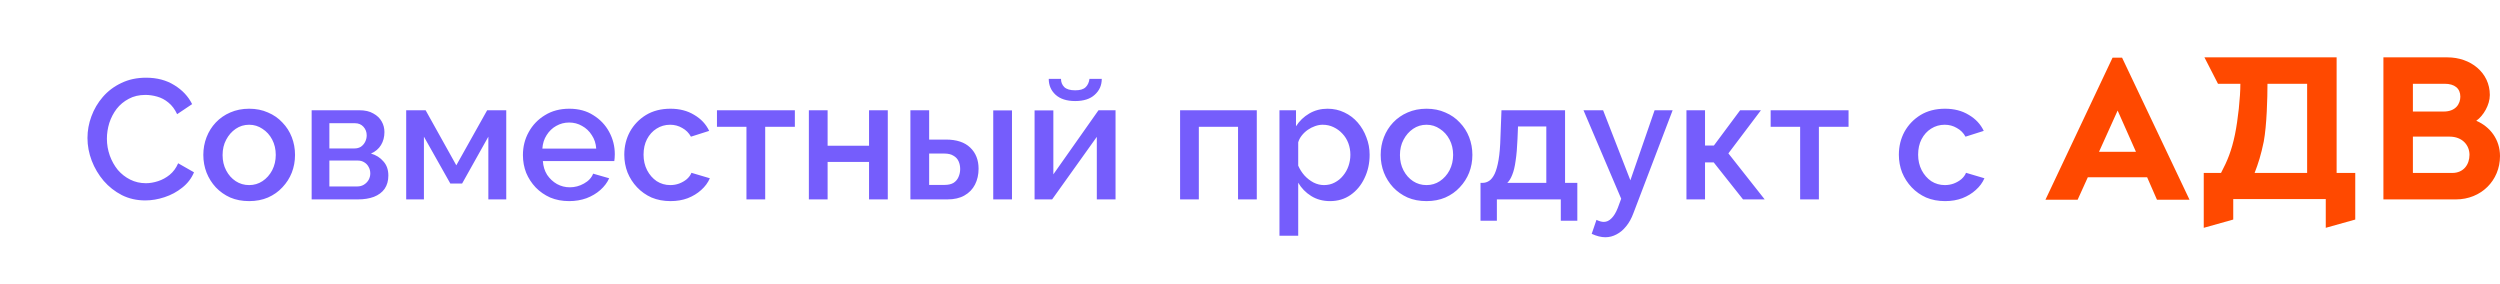 <?xml version="1.0" encoding="UTF-8"?> <svg xmlns="http://www.w3.org/2000/svg" width="88" height="10" viewBox="0 0 88 10" fill="none"><path d="M3.079 4.859C3.079 4.599 3.125 4.345 3.217 4.097C3.309 3.845 3.443 3.617 3.619 3.413C3.799 3.205 4.017 3.041 4.273 2.921C4.529 2.797 4.819 2.735 5.143 2.735C5.527 2.735 5.859 2.823 6.139 2.999C6.419 3.171 6.627 3.393 6.763 3.665L6.235 4.019C6.155 3.847 6.053 3.711 5.929 3.611C5.809 3.511 5.677 3.441 5.533 3.401C5.393 3.361 5.255 3.341 5.119 3.341C4.895 3.341 4.699 3.387 4.531 3.479C4.363 3.567 4.221 3.685 4.105 3.833C3.993 3.981 3.907 4.147 3.847 4.331C3.791 4.515 3.763 4.699 3.763 4.883C3.763 5.087 3.797 5.285 3.865 5.477C3.933 5.665 4.027 5.833 4.147 5.981C4.271 6.125 4.417 6.239 4.585 6.323C4.753 6.407 4.937 6.449 5.137 6.449C5.273 6.449 5.415 6.425 5.563 6.377C5.711 6.329 5.847 6.255 5.971 6.155C6.099 6.051 6.199 5.915 6.271 5.747L6.829 6.065C6.741 6.277 6.603 6.457 6.415 6.605C6.231 6.753 6.023 6.865 5.791 6.941C5.563 7.017 5.337 7.055 5.113 7.055C4.813 7.055 4.539 6.993 4.291 6.869C4.043 6.741 3.829 6.573 3.649 6.365C3.469 6.153 3.329 5.917 3.229 5.657C3.129 5.393 3.079 5.127 3.079 4.859ZM8.771 7.079C8.523 7.079 8.301 7.037 8.105 6.953C7.909 6.865 7.739 6.745 7.595 6.593C7.455 6.441 7.347 6.269 7.271 6.077C7.195 5.881 7.157 5.673 7.157 5.453C7.157 5.233 7.195 5.025 7.271 4.829C7.347 4.633 7.455 4.461 7.595 4.313C7.739 4.161 7.909 4.043 8.105 3.959C8.305 3.871 8.527 3.827 8.771 3.827C9.015 3.827 9.235 3.871 9.431 3.959C9.631 4.043 9.801 4.161 9.941 4.313C10.085 4.461 10.195 4.633 10.271 4.829C10.347 5.025 10.385 5.233 10.385 5.453C10.385 5.673 10.347 5.881 10.271 6.077C10.195 6.269 10.085 6.441 9.941 6.593C9.801 6.745 9.631 6.865 9.431 6.953C9.235 7.037 9.015 7.079 8.771 7.079ZM7.835 5.459C7.835 5.659 7.877 5.839 7.961 5.999C8.045 6.159 8.157 6.285 8.297 6.377C8.437 6.469 8.595 6.515 8.771 6.515C8.943 6.515 9.099 6.469 9.239 6.377C9.383 6.281 9.497 6.153 9.581 5.993C9.665 5.829 9.707 5.649 9.707 5.453C9.707 5.253 9.665 5.073 9.581 4.913C9.497 4.753 9.383 4.627 9.239 4.535C9.099 4.439 8.943 4.391 8.771 4.391C8.595 4.391 8.437 4.439 8.297 4.535C8.157 4.631 8.045 4.759 7.961 4.919C7.877 5.075 7.835 5.255 7.835 5.459ZM10.97 7.019V3.881H12.65C12.85 3.881 13.014 3.919 13.142 3.995C13.274 4.067 13.372 4.161 13.436 4.277C13.5 4.389 13.532 4.513 13.532 4.649C13.532 4.821 13.492 4.973 13.412 5.105C13.332 5.237 13.214 5.337 13.058 5.405C13.238 5.457 13.384 5.549 13.496 5.681C13.612 5.809 13.67 5.975 13.67 6.179C13.67 6.363 13.626 6.519 13.538 6.647C13.45 6.771 13.324 6.865 13.16 6.929C13 6.989 12.812 7.019 12.596 7.019H10.97ZM11.594 6.563H12.578C12.662 6.563 12.738 6.543 12.806 6.503C12.878 6.459 12.934 6.403 12.974 6.335C13.014 6.263 13.034 6.187 13.034 6.107C13.034 6.019 13.014 5.941 12.974 5.873C12.938 5.805 12.886 5.751 12.818 5.711C12.754 5.671 12.678 5.651 12.59 5.651H11.594V6.563ZM11.594 5.225H12.482C12.566 5.225 12.64 5.205 12.704 5.165C12.768 5.121 12.818 5.063 12.854 4.991C12.89 4.919 12.908 4.843 12.908 4.763C12.908 4.647 12.87 4.547 12.794 4.463C12.718 4.379 12.618 4.337 12.494 4.337H11.594V5.225ZM14.298 7.019V3.881H14.982L16.062 5.819L17.148 3.881H17.82V7.019H17.19V4.811L16.266 6.461H15.852L14.922 4.811V7.019H14.298ZM20.033 7.079C19.789 7.079 19.567 7.037 19.367 6.953C19.171 6.865 19.001 6.747 18.857 6.599C18.713 6.447 18.601 6.275 18.521 6.083C18.445 5.887 18.407 5.679 18.407 5.459C18.407 5.163 18.475 4.893 18.611 4.649C18.747 4.401 18.937 4.203 19.181 4.055C19.425 3.903 19.711 3.827 20.039 3.827C20.367 3.827 20.649 3.903 20.885 4.055C21.125 4.203 21.311 4.399 21.443 4.643C21.575 4.887 21.641 5.149 21.641 5.429C21.641 5.477 21.639 5.523 21.635 5.567C21.631 5.607 21.627 5.641 21.623 5.669H19.109C19.121 5.853 19.171 6.015 19.259 6.155C19.351 6.291 19.467 6.399 19.607 6.479C19.747 6.555 19.897 6.593 20.057 6.593C20.233 6.593 20.399 6.549 20.555 6.461C20.715 6.373 20.823 6.257 20.879 6.113L21.443 6.275C21.375 6.427 21.271 6.565 21.131 6.689C20.995 6.809 20.833 6.905 20.645 6.977C20.457 7.045 20.253 7.079 20.033 7.079ZM19.091 5.231H20.987C20.975 5.051 20.923 4.893 20.831 4.757C20.743 4.617 20.629 4.509 20.489 4.433C20.353 4.353 20.201 4.313 20.033 4.313C19.869 4.313 19.717 4.353 19.577 4.433C19.441 4.509 19.329 4.617 19.241 4.757C19.153 4.893 19.103 5.051 19.091 5.231ZM23.601 7.079C23.357 7.079 23.135 7.037 22.935 6.953C22.739 6.865 22.569 6.745 22.425 6.593C22.281 6.441 22.169 6.267 22.089 6.071C22.013 5.875 21.975 5.667 21.975 5.447C21.975 5.151 22.041 4.881 22.173 4.637C22.309 4.393 22.497 4.197 22.737 4.049C22.981 3.901 23.269 3.827 23.601 3.827C23.921 3.827 24.199 3.899 24.435 4.043C24.675 4.183 24.851 4.371 24.963 4.607L24.321 4.811C24.249 4.679 24.147 4.577 24.015 4.505C23.887 4.429 23.745 4.391 23.589 4.391C23.413 4.391 23.253 4.437 23.109 4.529C22.969 4.617 22.857 4.741 22.773 4.901C22.693 5.057 22.653 5.239 22.653 5.447C22.653 5.647 22.695 5.829 22.779 5.993C22.863 6.153 22.975 6.281 23.115 6.377C23.259 6.469 23.419 6.515 23.595 6.515C23.703 6.515 23.807 6.497 23.907 6.461C24.011 6.421 24.101 6.369 24.177 6.305C24.253 6.237 24.307 6.163 24.339 6.083L24.987 6.275C24.919 6.431 24.817 6.569 24.681 6.689C24.549 6.809 24.391 6.905 24.207 6.977C24.027 7.045 23.825 7.079 23.601 7.079ZM26.275 7.019V4.463H25.237V3.881H27.979V4.463H26.935V7.019H26.275ZM28.472 7.019V3.881H29.132V5.129H30.59V3.881H31.25V7.019H30.59V5.699H29.132V7.019H28.472ZM32.046 7.019V3.881H32.706V4.913H33.3C33.672 4.913 33.956 5.007 34.152 5.195C34.348 5.383 34.446 5.631 34.446 5.939C34.446 6.147 34.404 6.333 34.32 6.497C34.236 6.661 34.112 6.789 33.948 6.881C33.788 6.973 33.588 7.019 33.348 7.019H32.046ZM32.706 6.509H33.246C33.378 6.509 33.484 6.485 33.564 6.437C33.644 6.385 33.702 6.317 33.738 6.233C33.778 6.145 33.798 6.051 33.798 5.951C33.798 5.851 33.78 5.761 33.744 5.681C33.708 5.597 33.648 5.531 33.564 5.483C33.484 5.431 33.376 5.405 33.24 5.405H32.706V6.509ZM34.962 7.019V3.887H35.622V7.019H34.962ZM36.417 7.019V3.887H37.078V6.137L38.667 3.881H39.267V7.019H38.608V4.817L37.035 7.019H36.417ZM37.846 3.557C37.55 3.557 37.319 3.483 37.156 3.335C36.995 3.187 36.916 3.001 36.916 2.777H37.347C37.347 2.893 37.386 2.989 37.462 3.065C37.541 3.141 37.669 3.179 37.846 3.179C38.017 3.179 38.139 3.143 38.212 3.071C38.288 2.999 38.334 2.901 38.349 2.777H38.782C38.782 3.001 38.7 3.187 38.535 3.335C38.376 3.483 38.145 3.557 37.846 3.557ZM41.539 7.019V3.881H44.239V7.019H43.579V4.463H42.199V7.019H41.539ZM46.819 7.079C46.567 7.079 46.345 7.019 46.153 6.899C45.961 6.779 45.809 6.623 45.697 6.431V8.297H45.037V3.881H45.619V4.445C45.739 4.257 45.895 4.107 46.087 3.995C46.279 3.883 46.493 3.827 46.729 3.827C46.945 3.827 47.143 3.871 47.323 3.959C47.503 4.043 47.659 4.161 47.791 4.313C47.923 4.465 48.025 4.639 48.097 4.835C48.173 5.027 48.211 5.231 48.211 5.447C48.211 5.747 48.151 6.021 48.031 6.269C47.915 6.517 47.751 6.715 47.539 6.863C47.331 7.007 47.091 7.079 46.819 7.079ZM46.603 6.515C46.743 6.515 46.869 6.485 46.981 6.425C47.097 6.365 47.195 6.285 47.275 6.185C47.359 6.085 47.423 5.971 47.467 5.843C47.511 5.715 47.533 5.583 47.533 5.447C47.533 5.303 47.509 5.167 47.461 5.039C47.413 4.911 47.343 4.799 47.251 4.703C47.163 4.607 47.059 4.531 46.939 4.475C46.823 4.419 46.695 4.391 46.555 4.391C46.471 4.391 46.383 4.407 46.291 4.439C46.199 4.471 46.113 4.515 46.033 4.571C45.953 4.627 45.883 4.693 45.823 4.769C45.763 4.845 45.721 4.925 45.697 5.009V5.831C45.753 5.959 45.827 6.075 45.919 6.179C46.011 6.279 46.117 6.361 46.237 6.425C46.357 6.485 46.479 6.515 46.603 6.515ZM50.214 7.079C49.966 7.079 49.744 7.037 49.548 6.953C49.352 6.865 49.182 6.745 49.038 6.593C48.898 6.441 48.79 6.269 48.714 6.077C48.638 5.881 48.6 5.673 48.6 5.453C48.6 5.233 48.638 5.025 48.714 4.829C48.79 4.633 48.898 4.461 49.038 4.313C49.182 4.161 49.352 4.043 49.548 3.959C49.748 3.871 49.97 3.827 50.214 3.827C50.458 3.827 50.678 3.871 50.874 3.959C51.074 4.043 51.244 4.161 51.384 4.313C51.528 4.461 51.638 4.633 51.714 4.829C51.79 5.025 51.828 5.233 51.828 5.453C51.828 5.673 51.79 5.881 51.714 6.077C51.638 6.269 51.528 6.441 51.384 6.593C51.244 6.745 51.074 6.865 50.874 6.953C50.678 7.037 50.458 7.079 50.214 7.079ZM49.278 5.459C49.278 5.659 49.32 5.839 49.404 5.999C49.488 6.159 49.6 6.285 49.74 6.377C49.88 6.469 50.038 6.515 50.214 6.515C50.386 6.515 50.542 6.469 50.682 6.377C50.826 6.281 50.94 6.153 51.024 5.993C51.108 5.829 51.15 5.649 51.15 5.453C51.15 5.253 51.108 5.073 51.024 4.913C50.94 4.753 50.826 4.627 50.682 4.535C50.542 4.439 50.386 4.391 50.214 4.391C50.038 4.391 49.88 4.439 49.74 4.535C49.6 4.631 49.488 4.759 49.404 4.919C49.32 5.075 49.278 5.255 49.278 5.459ZM52.114 7.769V6.437H52.186C52.27 6.437 52.348 6.413 52.42 6.365C52.492 6.317 52.556 6.235 52.612 6.119C52.668 5.999 52.714 5.835 52.75 5.627C52.786 5.415 52.808 5.149 52.816 4.829L52.852 3.881H55.09V6.437H55.522V7.769H54.94V7.019H52.69V7.769H52.114ZM53.056 6.437H54.43V4.451H53.434L53.416 4.889C53.404 5.193 53.382 5.449 53.35 5.657C53.322 5.865 53.282 6.031 53.23 6.155C53.182 6.279 53.124 6.373 53.056 6.437ZM56.508 8.351C56.435 8.351 56.359 8.341 56.279 8.321C56.2 8.301 56.115 8.271 56.028 8.231L56.196 7.739C56.243 7.763 56.289 7.781 56.334 7.793C56.377 7.805 56.417 7.811 56.453 7.811C56.553 7.811 56.644 7.769 56.724 7.685C56.807 7.605 56.882 7.483 56.946 7.319L57.066 6.995L55.739 3.881H56.429L57.389 6.347L58.242 3.881H58.877L57.498 7.499C57.429 7.687 57.343 7.843 57.239 7.967C57.139 8.091 57.028 8.185 56.904 8.249C56.779 8.317 56.648 8.351 56.508 8.351ZM59.363 7.019V3.881H60.017V5.123H60.329L61.253 3.881H61.985L60.839 5.399L62.117 7.019H61.355L60.323 5.717H60.017V7.019H59.363ZM63.365 7.019V4.463H62.327V3.881H65.069V4.463H64.025V7.019H63.365ZM68.466 7.079C68.222 7.079 68 7.037 67.8 6.953C67.604 6.865 67.434 6.745 67.29 6.593C67.146 6.441 67.034 6.267 66.954 6.071C66.878 5.875 66.84 5.667 66.84 5.447C66.84 5.151 66.906 4.881 67.038 4.637C67.174 4.393 67.362 4.197 67.602 4.049C67.846 3.901 68.134 3.827 68.466 3.827C68.786 3.827 69.064 3.899 69.3 4.043C69.54 4.183 69.716 4.371 69.828 4.607L69.186 4.811C69.114 4.679 69.012 4.577 68.88 4.505C68.752 4.429 68.61 4.391 68.454 4.391C68.278 4.391 68.118 4.437 67.974 4.529C67.834 4.617 67.722 4.741 67.638 4.901C67.558 5.057 67.518 5.239 67.518 5.447C67.518 5.647 67.56 5.829 67.644 5.993C67.728 6.153 67.84 6.281 67.98 6.377C68.124 6.469 68.284 6.515 68.46 6.515C68.568 6.515 68.672 6.497 68.772 6.461C68.876 6.421 68.966 6.369 69.042 6.305C69.118 6.237 69.172 6.163 69.204 6.083L69.852 6.275C69.784 6.431 69.682 6.569 69.546 6.689C69.414 6.809 69.256 6.905 69.072 6.977C68.892 7.045 68.69 7.079 68.466 7.079Z" fill="#755DFC"></path><path fill-rule="evenodd" clip-rule="evenodd" d="M75.579 6.24H73.491L73.133 7.03H72L74.362 2.03H74.697L77.071 7.03H75.925L75.579 6.239L75.579 6.24ZM75.186 5.344L74.541 3.891L73.885 5.344H75.186ZM88 5.495C88 6.356 87.332 7.019 86.449 7.019H83.896V2.019H86.151C86.962 2.019 87.642 2.553 87.642 3.344C87.642 3.693 87.415 4.077 87.165 4.251C87.654 4.46 88 4.914 88 5.495ZM84.934 3.926H86.019C86.449 3.926 86.604 3.647 86.604 3.402C86.604 3.112 86.401 2.949 86.055 2.949H84.934V3.926ZM86.926 5.449C86.926 5.112 86.676 4.809 86.222 4.809H84.934V6.088H86.318C86.723 6.088 86.926 5.786 86.926 5.449ZM82.249 6.088H82.905V7.728L81.867 8.019V7.007H78.61V7.728L77.572 8.019V6.088H78.18C78.407 5.658 78.55 5.309 78.67 4.739C78.777 4.216 78.861 3.437 78.861 2.949H78.073L77.596 2.019H82.249V6.088H82.249ZM79.362 6.088H81.211V2.949H79.815C79.815 3.437 79.791 4.414 79.684 4.984C79.588 5.449 79.493 5.751 79.362 6.088Z" fill="#FF4900"></path></svg> 
